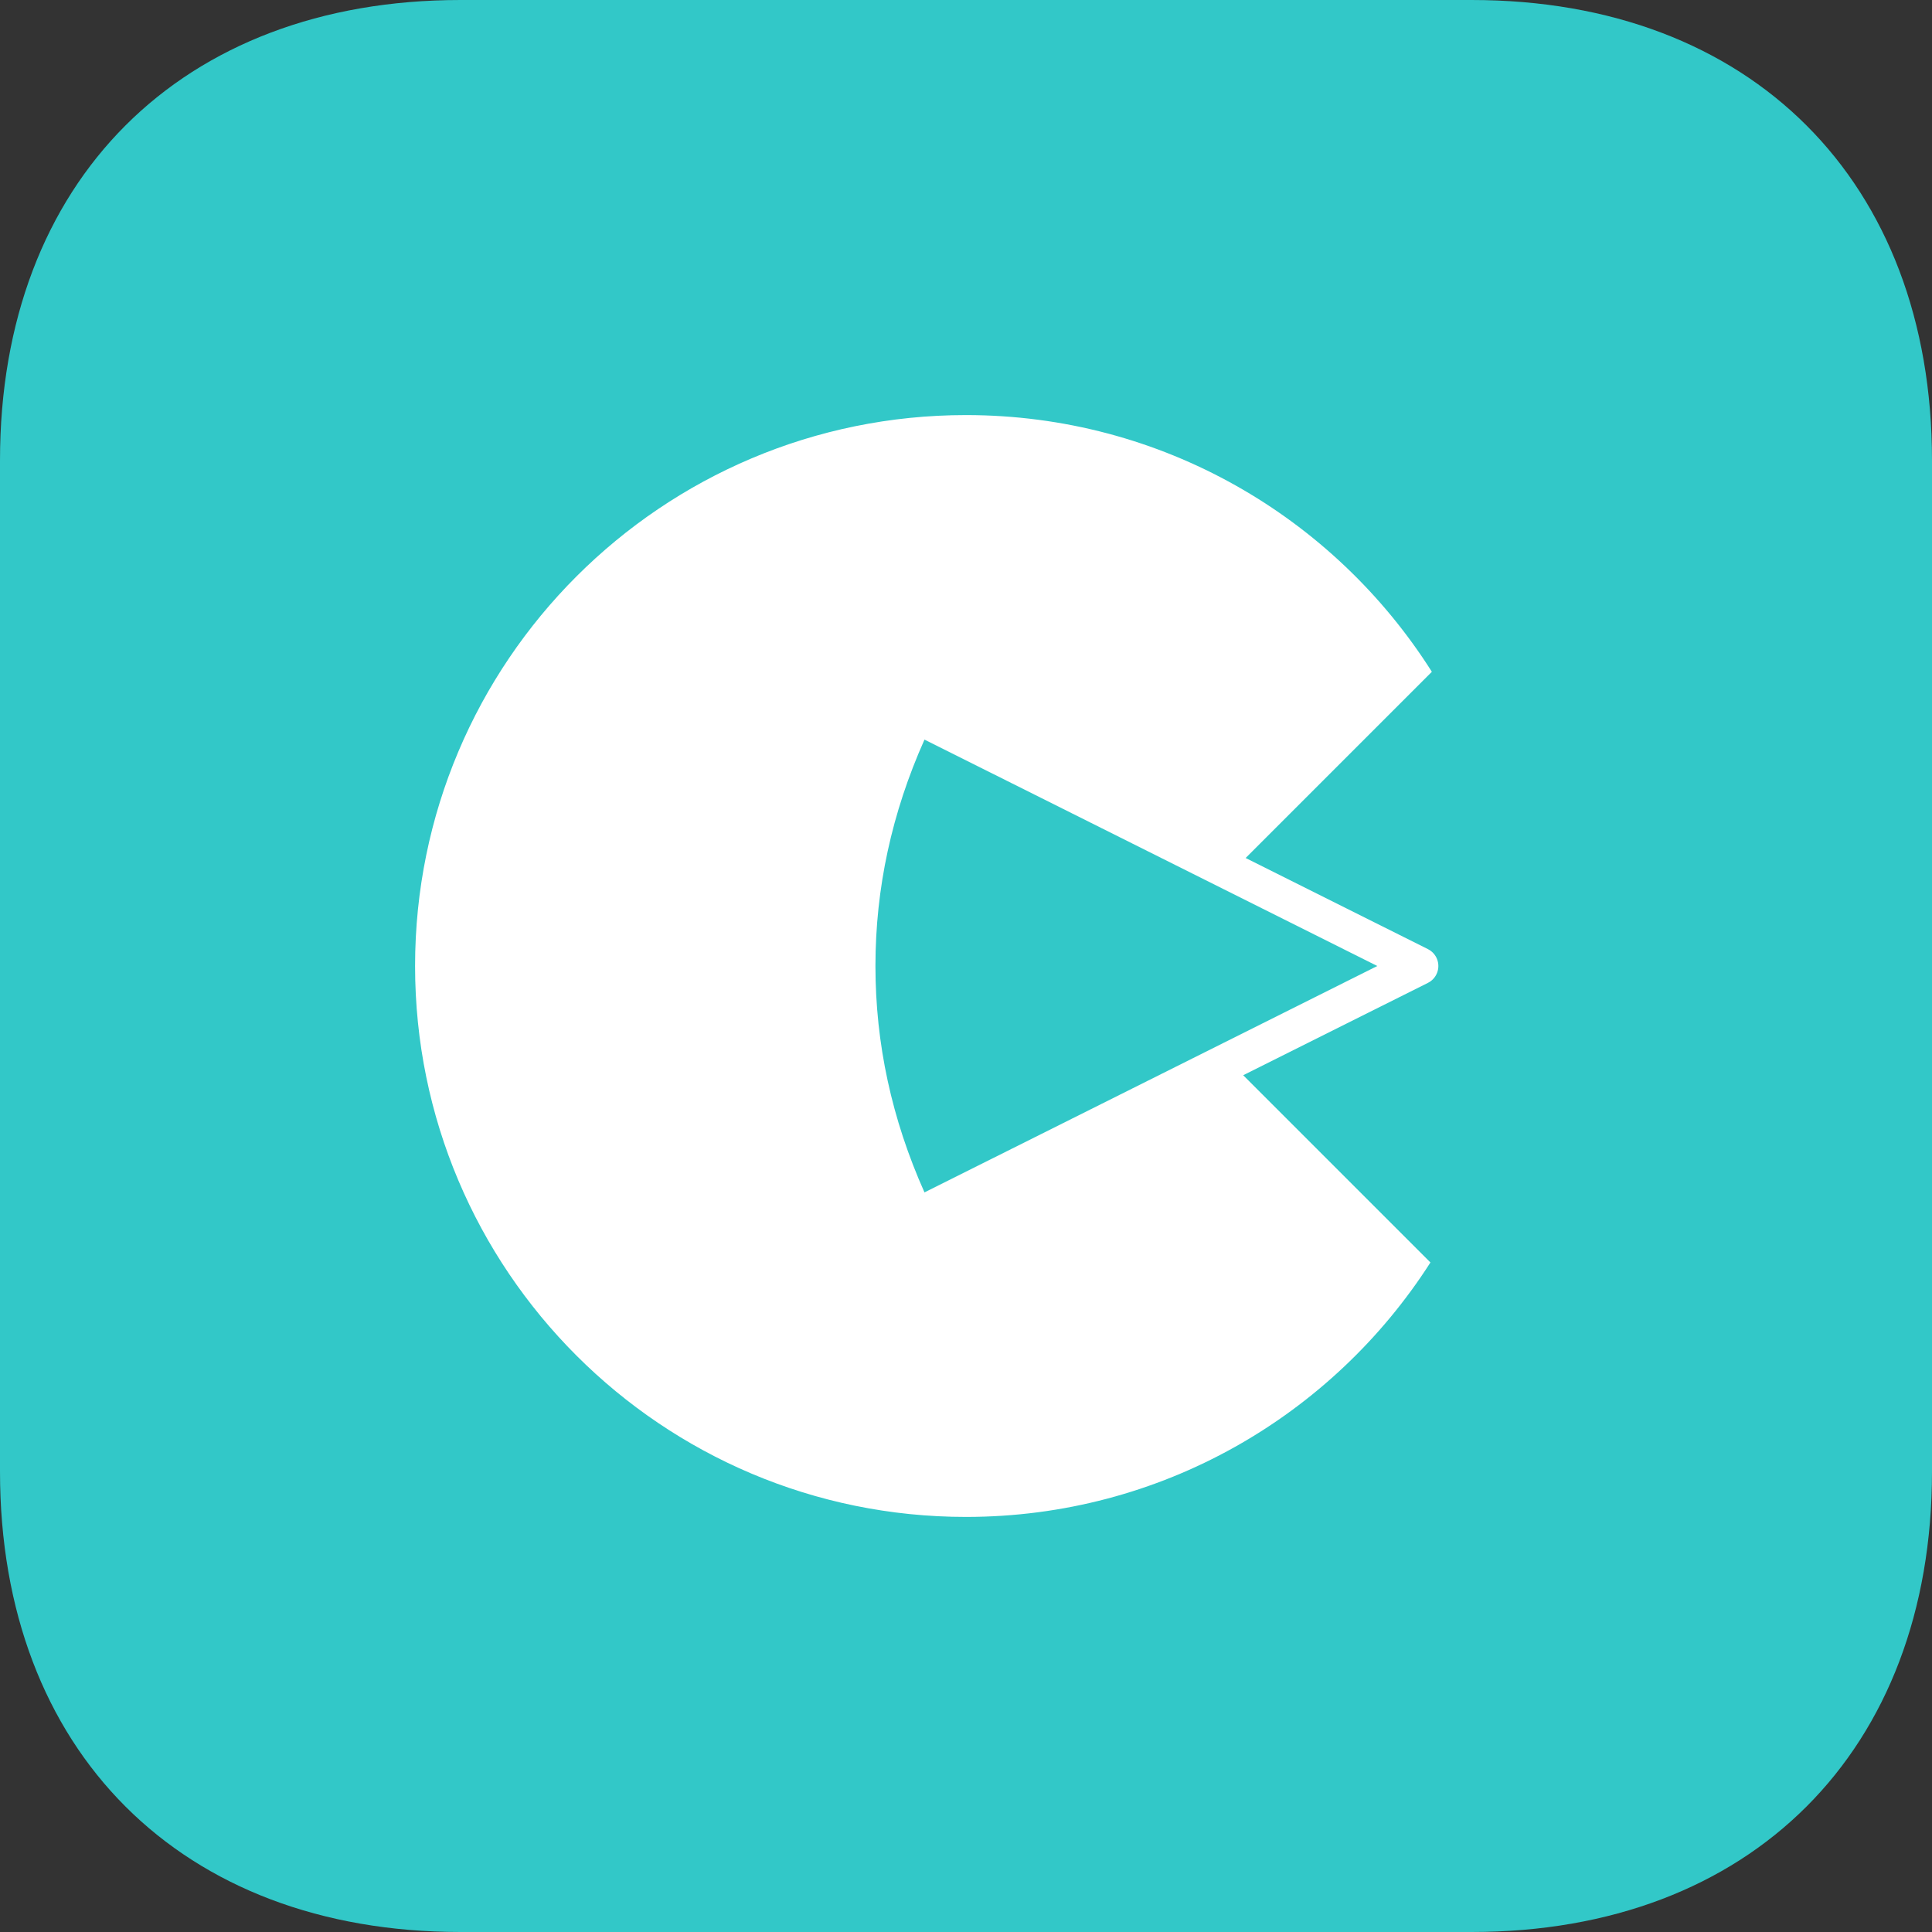 <?xml version="1.0" encoding="UTF-8"?>
<svg width="102px" height="102px" viewBox="0 0 102 102" version="1.1" xmlns="http://www.w3.org/2000/svg" xmlns:xlink="http://www.w3.org/1999/xlink">
    <rect x="0" y="0" width="102" height="102" fill="#333333" stroke="none"/>
    <!-- Generator: Sketch 52.2 (67145) - http://www.bohemiancoding.com/sketch -->
    <title>cakemix_ic@1024 copy 7</title>
    <desc>Created with Sketch.</desc>
    <g id="design" stroke="none" stroke-width="1" fill="none" fill-rule="evenodd">
        <g id="work-cakemix" transform="translate(-532, -5510)">
            <g id="branding" transform="translate(94, 5088)">
                <g id="naming" transform="translate(154, 210)">
                    <g id="icons">
                        <g id="draft-icon" transform="translate(0, 212)">
                            <g id="cakemix_ic@1024-copy-7" transform="translate(284, 0)">
                                <path d="M77.695,1.42971384e-15 C92.438,1.42971384e-15 102,9.562 102,24.305 L102,77.695 C102,92.438 92.438,102 77.695,102 L24.305,102 C9.562,102 0,92.438 0,77.695 L0,24.305 C0,9.562 9.562,1.42971384e-15 24.305,1.42971384e-15 L77.695,1.42971384e-15 Z" id="App-Icon-Shape" fill="#32C8C8"></path>
                                <path d="M75.595,35.467 L59.965,51.097 L75.52,66.652 C70.352,74.731 61.301,80.086 51,80.086 C34.936,80.086 21.914,67.064 21.914,51 C21.914,34.936 34.936,21.914 51,21.914 C61.352,21.914 70.441,27.322 75.595,35.467 Z" id="Combined-Shape" fill="#FFFFFF"></path>
                                <path d="M74.942,51 L48.323,64.309 L47.899,63.359 C46.116,59.368 45.223,55.245 45.223,51 C45.223,46.755 46.116,42.632 47.899,38.641 L48.323,37.691 L74.942,51 Z" id="Combined-Shape" stroke="#FFFFFF" stroke-width="1.992" fill="#32C8C8" stroke-linejoin="round"></path>
                            </g>
                        </g>
                    </g>
                </g>
            </g>
        </g>
    </g>
</svg>